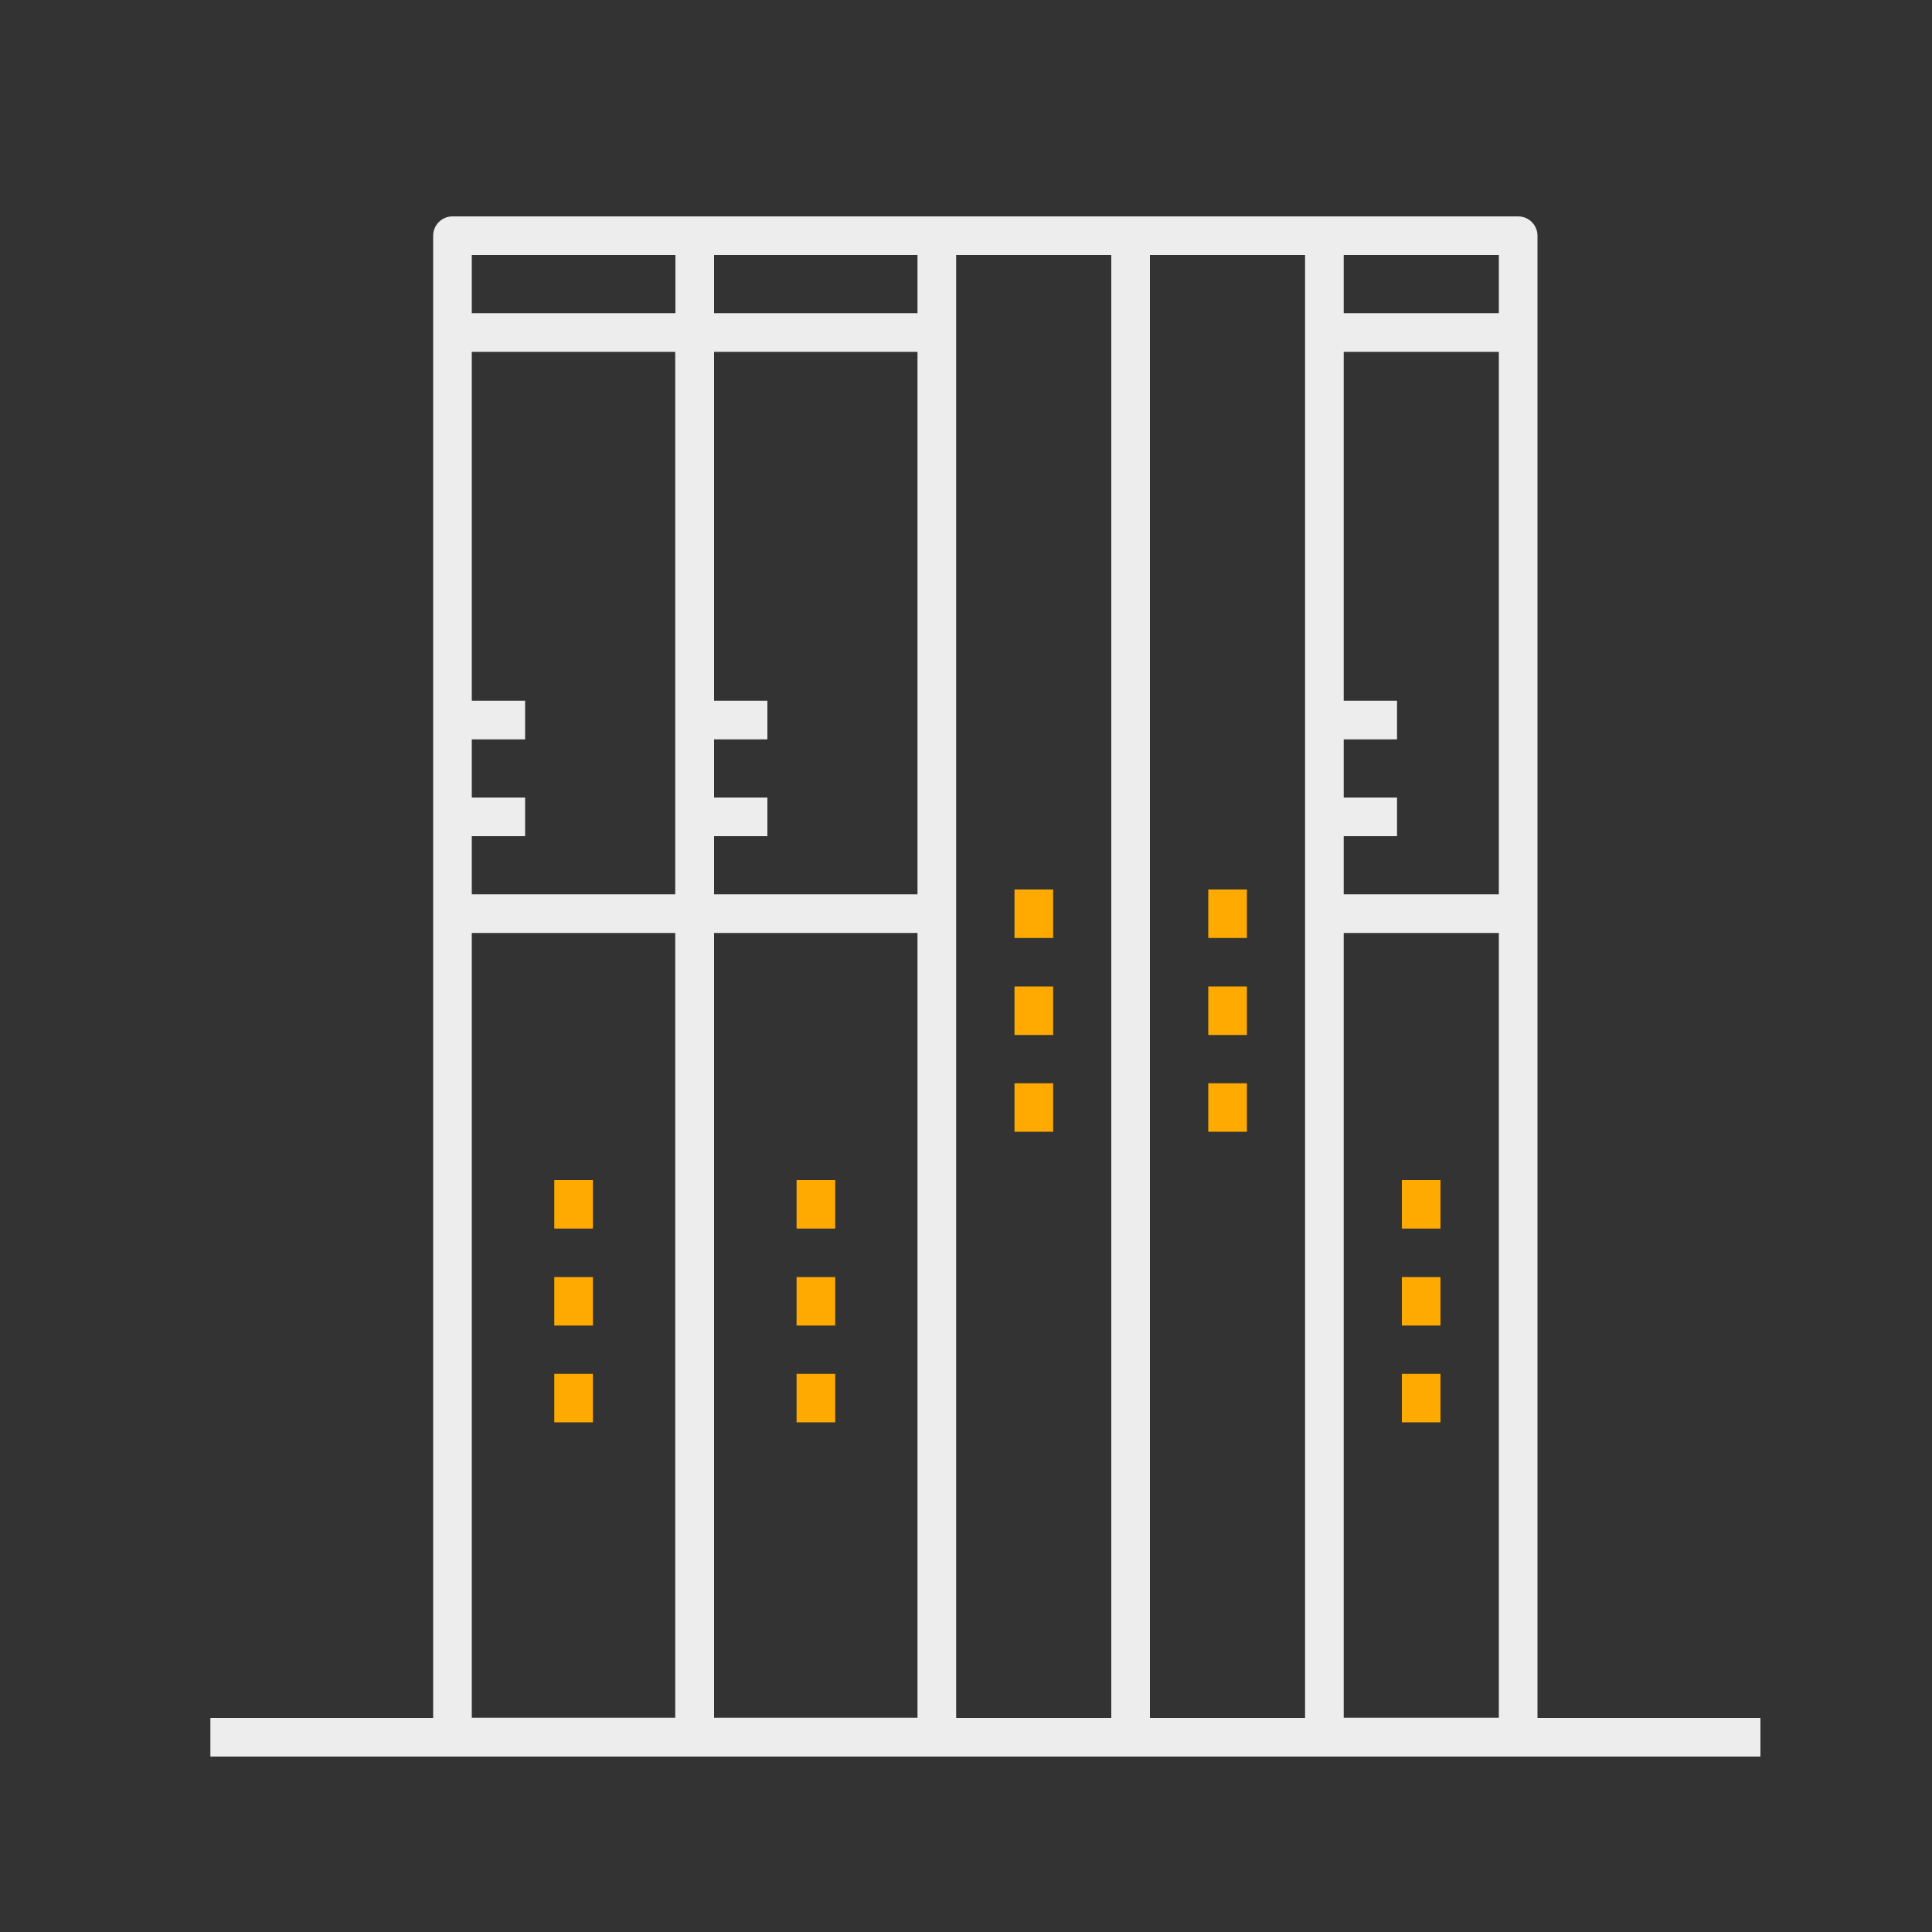 <?xml version="1.0" encoding="utf-8"?>
<!-- Generator: Adobe Illustrator 25.4.1, SVG Export Plug-In . SVG Version: 6.00 Build 0)  -->
<svg version="1.1" id="Layer_1" xmlns="http://www.w3.org/2000/svg" xmlns:xlink="http://www.w3.org/1999/xlink" x="0px" y="0px"
	 viewBox="0 0 100 100" style="enable-background:new 0 0 100 100;" xml:space="preserve">
<rect x="0" y="0" width="100" height="100" fill="#333333" stroke="none"/>
<style type="text/css">
	.st0{fill:#FFAA00;}
	.st1{fill:#EDEDED;}
</style>
<g>
	<rect x="41.23" y="61.08" class="st0" width="2" height="2.51"/>
	<rect x="41.23" y="66.1" class="st0" width="2" height="2.51"/>
	<rect x="41.23" y="71.11" class="st0" width="2" height="2.51"/>
	<rect x="28.69" y="61.08" class="st0" width="2" height="2.51"/>
	<rect x="28.69" y="66.1" class="st0" width="2" height="2.51"/>
	<rect x="28.69" y="71.11" class="st0" width="2" height="2.51"/>
	<rect x="52.51" y="46.04" class="st0" width="2" height="2.51"/>
	<rect x="52.51" y="51.06" class="st0" width="2" height="2.51"/>
	<rect x="52.51" y="56.07" class="st0" width="2" height="2.51"/>
	<rect x="62.54" y="46.04" class="st0" width="2" height="2.51"/>
	<rect x="62.54" y="51.06" class="st0" width="2" height="2.51"/>
	<rect x="62.54" y="56.07" class="st0" width="2" height="2.51"/>
	<rect x="72.56" y="61.08" class="st0" width="2" height="2.51"/>
	<rect x="72.56" y="66.1" class="st0" width="2" height="2.51"/>
	<rect x="72.56" y="71.11" class="st0" width="2" height="2.51"/>
	<path class="st1" d="M79.58,88.91V47.29V12.2c0-0.55-0.45-1-1-1H68.55H58.52H48.49H35.96H23.42c-0.55,0-1,0.45-1,1v35.1v41.62
		H10.89v2h12.54h12.53h12.53h10.03h10.03h10.03h12.54v-2H79.58z M69.55,43.28h2.76v-2h-2.76v-3.01h2.76v-2h-2.76V18.21h8.03v28.08
		h-8.03V43.28z M77.58,16.21h-8.03V13.2h8.03V16.21z M24.42,43.28h2.76v-2h-2.76v-3.01h2.76v-2h-2.76V18.21h10.53v28.08H24.42V43.28
		z M36.96,43.28h2.76v-2h-2.76v-3.01h2.76v-2h-2.76V18.21h10.53v28.08H36.96V43.28z M47.49,16.21H36.96V13.2h10.53V16.21z
		 M34.96,13.2v3.01H24.42V13.2H34.96z M24.42,48.29h10.53v40.62H24.42V48.29z M36.96,48.29h10.53v40.62H36.96V48.29z M49.49,47.29
		V13.2h8.03v75.72h-8.03V47.29z M59.52,13.2h8.03v34.1v41.62h-8.03V13.2z M77.58,88.91h-8.03V48.29h8.03V88.91z"/>
</g>
</svg>
